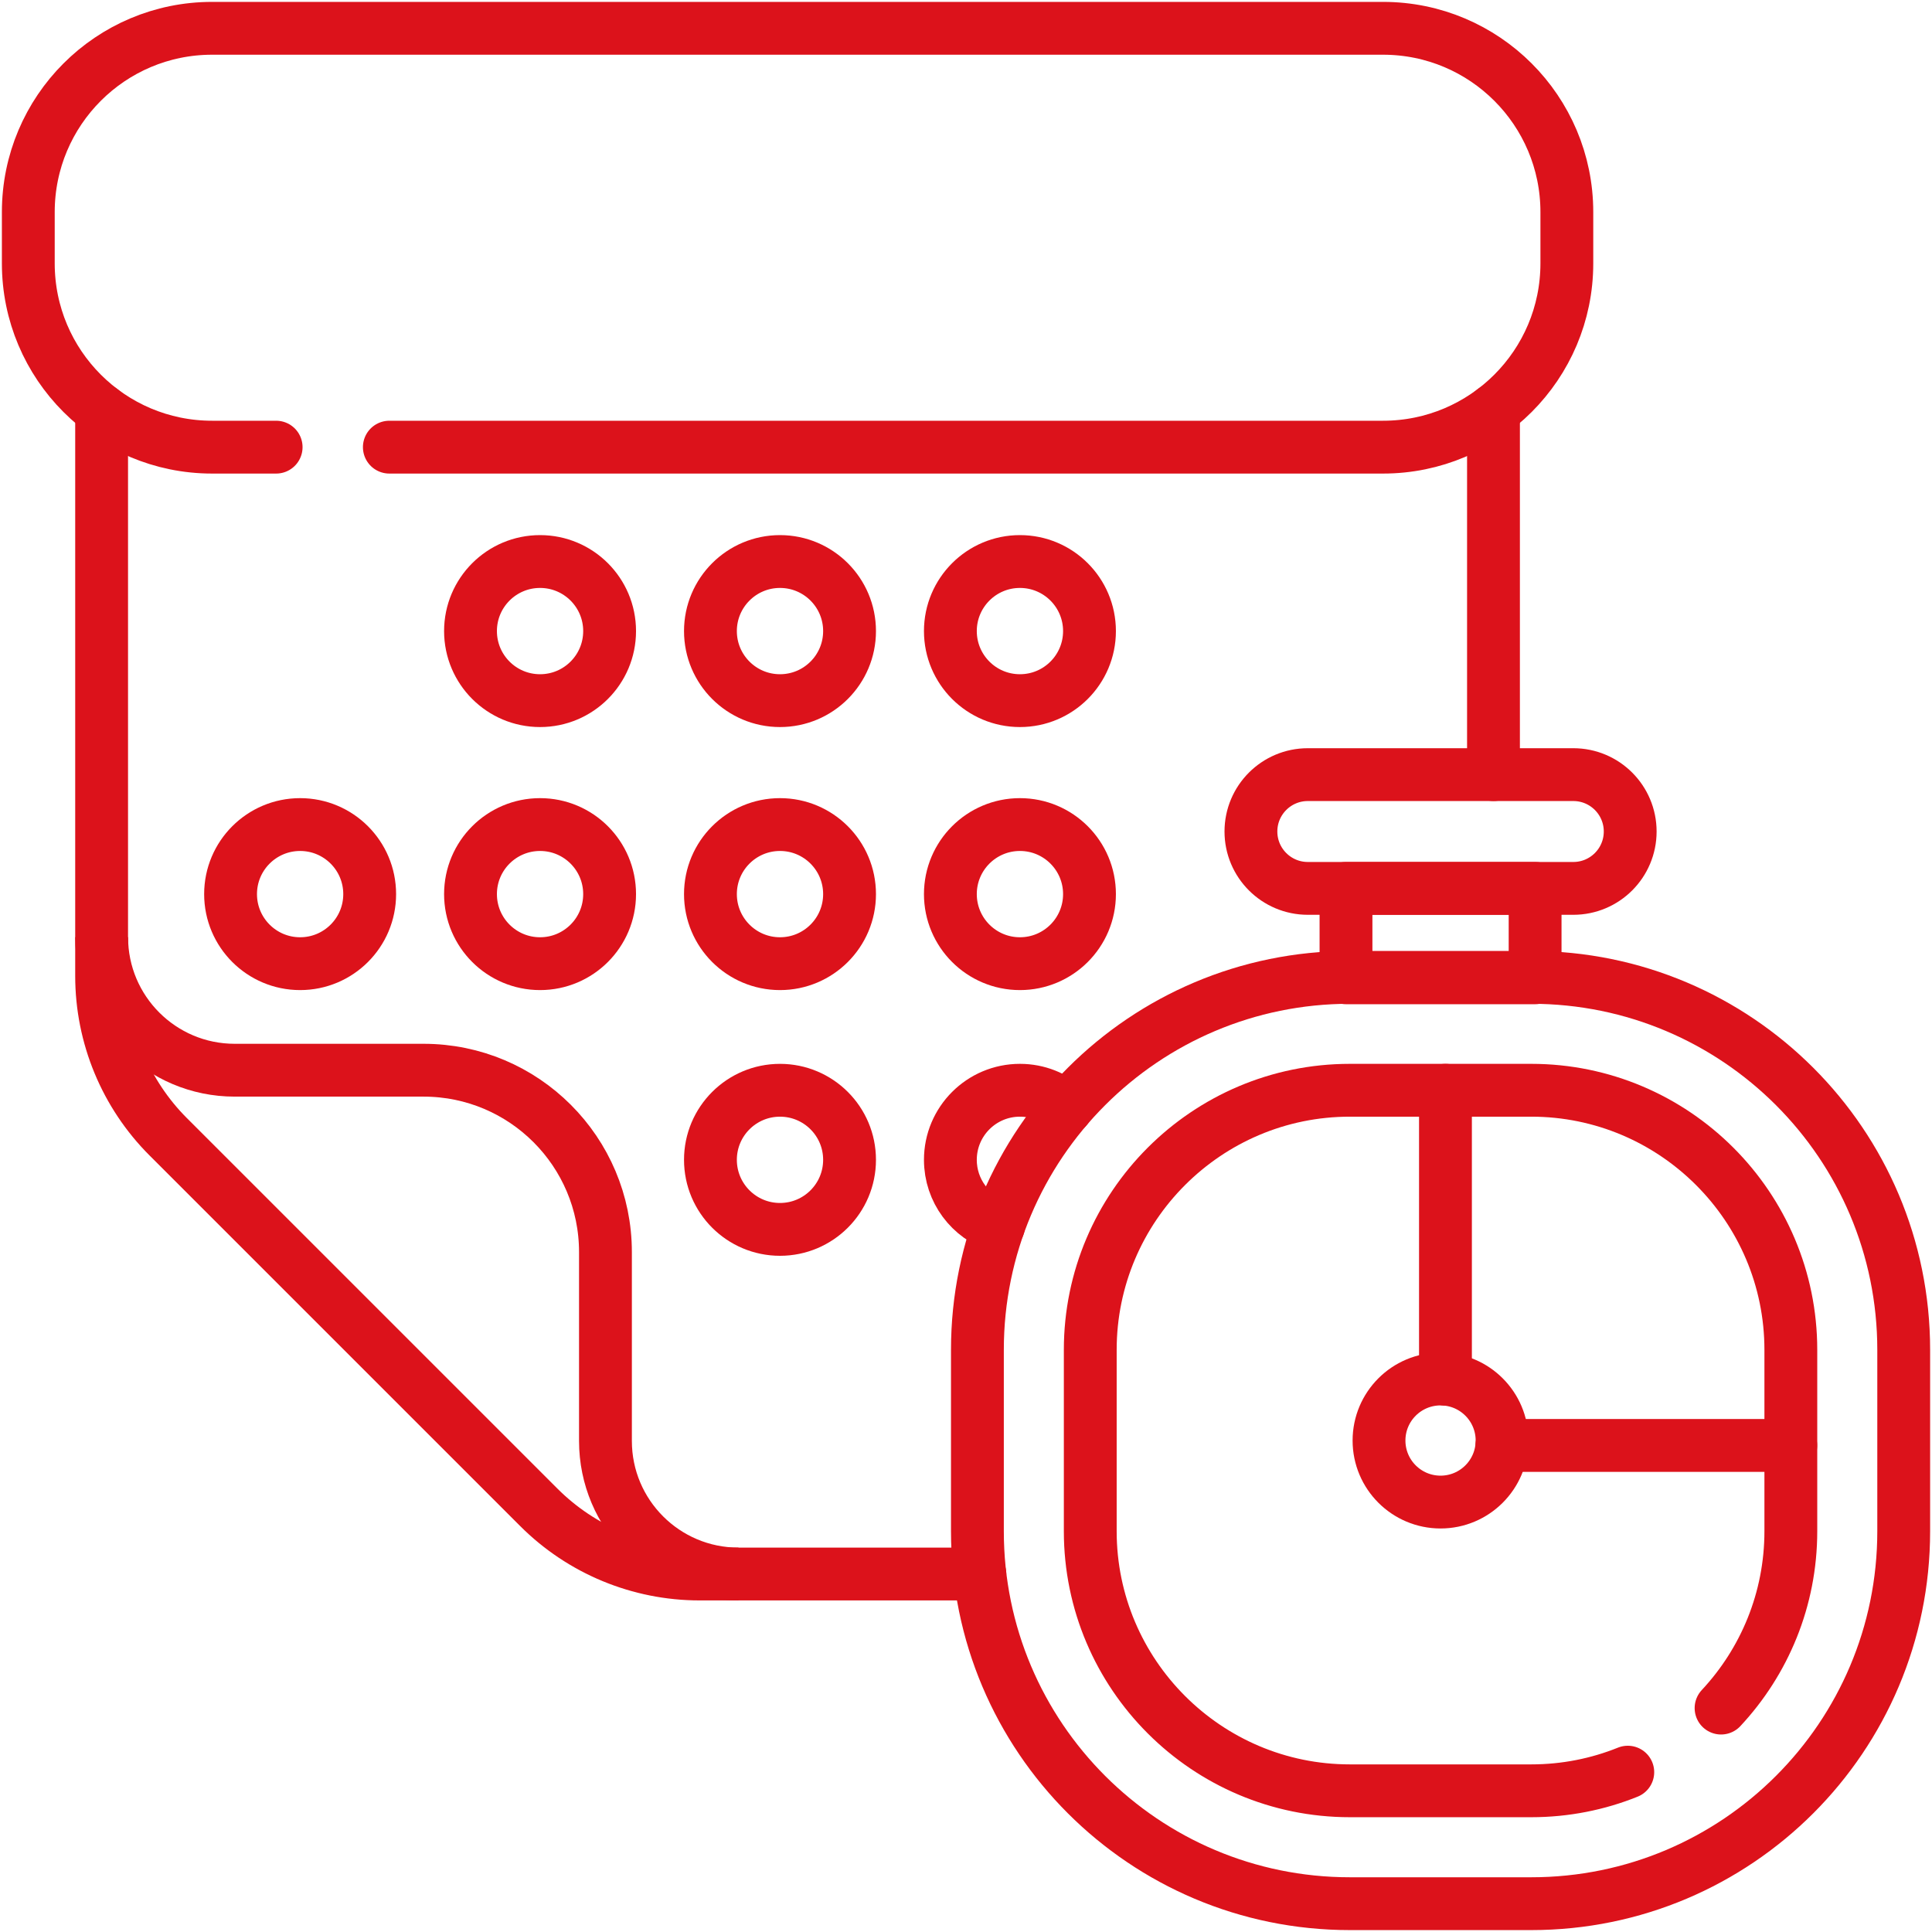 <svg width="512" height="512" viewBox="0 0 512 512" fill="none" xmlns="http://www.w3.org/2000/svg">
<g clip-path="url(#clip0_241_1726)">
<mask id="mask0_241_1726" style="mask-type:luminance" maskUnits="userSpaceOnUse" x="0" y="0" width="512" height="512">
<path d="M0 3.05176e-05H512V512H0V3.05176e-05Z" fill="white"/>
</mask>
<g mask="url(#mask0_241_1726)">
<path d="M26.938 248.356C26.938 267.827 42.727 283.617 62.197 283.617H112.241C138.867 283.617 160.452 305.203 160.452 331.829V381.871C160.452 401.342 176.241 417.131 195.712 417.131" stroke="#DC121B" stroke-width="14" stroke-miterlimit="10" stroke-linejoin="round"/>
<path d="M26.93 108.73V258.65C26.93 274.63 33.28 289.97 44.59 301.27L142.81 399.48C154.11 410.78 169.44 417.13 185.42 417.13H259.67" stroke="#DC121B" stroke-width="14" stroke-miterlimit="10" stroke-linecap="round" stroke-linejoin="round"/>
<path d="M395.789 205.279V108.729" stroke="#DC121B" stroke-width="14" stroke-miterlimit="10" stroke-linecap="round" stroke-linejoin="round"/>
<path d="M225.14 307.365C225.14 317.546 216.887 325.799 206.707 325.799C196.526 325.799 188.273 317.546 188.273 307.365C188.273 297.185 196.526 288.932 206.707 288.932C216.887 288.932 225.14 297.185 225.14 307.365Z" stroke="#DC121B" stroke-width="14" stroke-miterlimit="10" stroke-linecap="round" stroke-linejoin="round"/>
<path d="M264.619 324.899C257.209 322.519 251.859 315.569 251.859 307.369C251.859 297.189 260.109 288.929 270.299 288.929C275.039 288.929 279.369 290.729 282.629 293.669" stroke="#DC121B" stroke-width="14" stroke-miterlimit="10" stroke-linecap="round" stroke-linejoin="round"/>
<path d="M103.18 118.5H366.519C393.42 118.5 415.23 96.69 415.23 69.79V56.21C415.23 29.31 393.42 7.5 366.519 7.5H56.21C29.31 7.5 7.5 29.31 7.5 56.21V69.79C7.5 96.69 29.31 118.5 56.21 118.5H73.18" stroke="#DC121B" stroke-width="14" stroke-miterlimit="10" stroke-linecap="round" stroke-linejoin="round"/>
<path d="M405.801 259.015H357.725C303.213 259.015 259.023 303.206 259.023 357.718V405.793C259.023 460.305 303.213 504.495 357.725 504.495H405.801C460.313 504.495 504.503 460.305 504.503 405.793V357.718C504.503 303.206 460.313 259.015 405.801 259.015Z" stroke="#DC121B" stroke-width="14" stroke-miterlimit="10" stroke-linecap="round" stroke-linejoin="round"/>
<path d="M456.1 452.66C467.571 440.37 474.59 423.89 474.59 405.79V357.72C474.59 319.79 443.731 288.93 405.8 288.93H357.72C319.79 288.93 288.93 319.79 288.93 357.72V405.79C288.93 443.72 319.79 474.58 357.72 474.58H405.8C414.83 474.58 423.47 472.83 431.38 469.64" stroke="#DC121B" stroke-width="14" stroke-miterlimit="10" stroke-linecap="round" stroke-linejoin="round"/>
<path d="M406.82 235.432H356.703V259.127H406.82V235.432Z" stroke="#DC121B" stroke-width="14" stroke-miterlimit="10" stroke-linecap="round" stroke-linejoin="round"/>
<path d="M416.945 205.284H346.582C338.257 205.284 331.508 212.033 331.508 220.358C331.508 228.683 338.257 235.432 346.582 235.432H416.945C425.27 235.432 432.018 228.683 432.018 220.358C432.018 212.033 425.27 205.284 416.945 205.284Z" stroke="#DC121B" stroke-width="14" stroke-miterlimit="10" stroke-linecap="round" stroke-linejoin="round"/>
<path d="M474.577 383.06H398.016" stroke="#DC121B" stroke-width="14" stroke-miterlimit="10" stroke-linecap="round" stroke-linejoin="round"/>
<path d="M383.062 365.5V288.93" stroke="#DC121B" stroke-width="14" stroke-miterlimit="10" stroke-linecap="round" stroke-linejoin="round"/>
<path d="M398.066 381.756C398.066 372.75 390.765 365.449 381.759 365.449C372.754 365.449 365.453 372.75 365.453 381.756C365.453 390.762 372.754 398.062 381.759 398.062C390.765 398.062 398.066 390.762 398.066 381.756Z" stroke="#DC121B" stroke-width="14" stroke-miterlimit="10" stroke-linecap="round" stroke-linejoin="round"/>
<path d="M161.553 167.244C161.553 177.424 153.301 185.677 143.12 185.677C132.94 185.677 124.688 177.424 124.688 167.244C124.688 157.063 132.94 148.81 143.12 148.81C153.301 148.81 161.553 157.063 161.553 167.244Z" stroke="#DC121B" stroke-width="14" stroke-miterlimit="10" stroke-linecap="round" stroke-linejoin="round"/>
<path d="M225.14 167.244C225.14 177.424 216.887 185.677 206.707 185.677C196.526 185.677 188.273 177.424 188.273 167.244C188.273 157.063 196.526 148.81 206.707 148.81C216.887 148.81 225.14 157.063 225.14 167.244Z" stroke="#DC121B" stroke-width="14" stroke-miterlimit="10" stroke-linecap="round" stroke-linejoin="round"/>
<path d="M288.726 167.244C288.726 177.424 280.473 185.677 270.292 185.677C260.113 185.677 251.859 177.424 251.859 167.244C251.859 157.063 260.113 148.81 270.292 148.81C280.473 148.81 288.726 157.063 288.726 167.244Z" stroke="#DC121B" stroke-width="14" stroke-miterlimit="10" stroke-linecap="round" stroke-linejoin="round"/>
<path d="M97.969 236.95C97.969 247.13 89.716 255.383 79.535 255.383C69.355 255.383 61.102 247.13 61.102 236.95C61.102 226.769 69.355 218.516 79.535 218.516C89.716 218.516 97.969 226.769 97.969 236.95Z" stroke="#DC121B" stroke-width="14" stroke-miterlimit="10" stroke-linecap="round" stroke-linejoin="round"/>
<path d="M161.553 236.95C161.553 247.13 153.301 255.383 143.12 255.383C132.94 255.383 124.688 247.13 124.688 236.95C124.688 226.769 132.94 218.516 143.12 218.516C153.301 218.516 161.553 226.769 161.553 236.95Z" stroke="#DC121B" stroke-width="14" stroke-miterlimit="10" stroke-linecap="round" stroke-linejoin="round"/>
<path d="M225.14 236.95C225.14 247.13 216.887 255.383 206.707 255.383C196.526 255.383 188.273 247.13 188.273 236.95C188.273 226.769 196.526 218.516 206.707 218.516C216.887 218.516 225.14 226.769 225.14 236.95Z" stroke="#DC121B" stroke-width="14" stroke-miterlimit="10" stroke-linecap="round" stroke-linejoin="round"/>
<path d="M288.726 236.95C288.726 247.13 280.473 255.383 270.292 255.383C260.113 255.383 251.859 247.13 251.859 236.95C251.859 226.769 260.113 218.516 270.292 218.516C280.473 218.516 288.726 226.769 288.726 236.95Z" stroke="#DC121B" stroke-width="14" stroke-miterlimit="10" stroke-linecap="round" stroke-linejoin="round"/>
</g>
</g>
<defs>
<clipPath id="clip0_241_1726">
<rect width="512" height="512" fill="white"/>
</clipPath>
</defs>
</svg>

